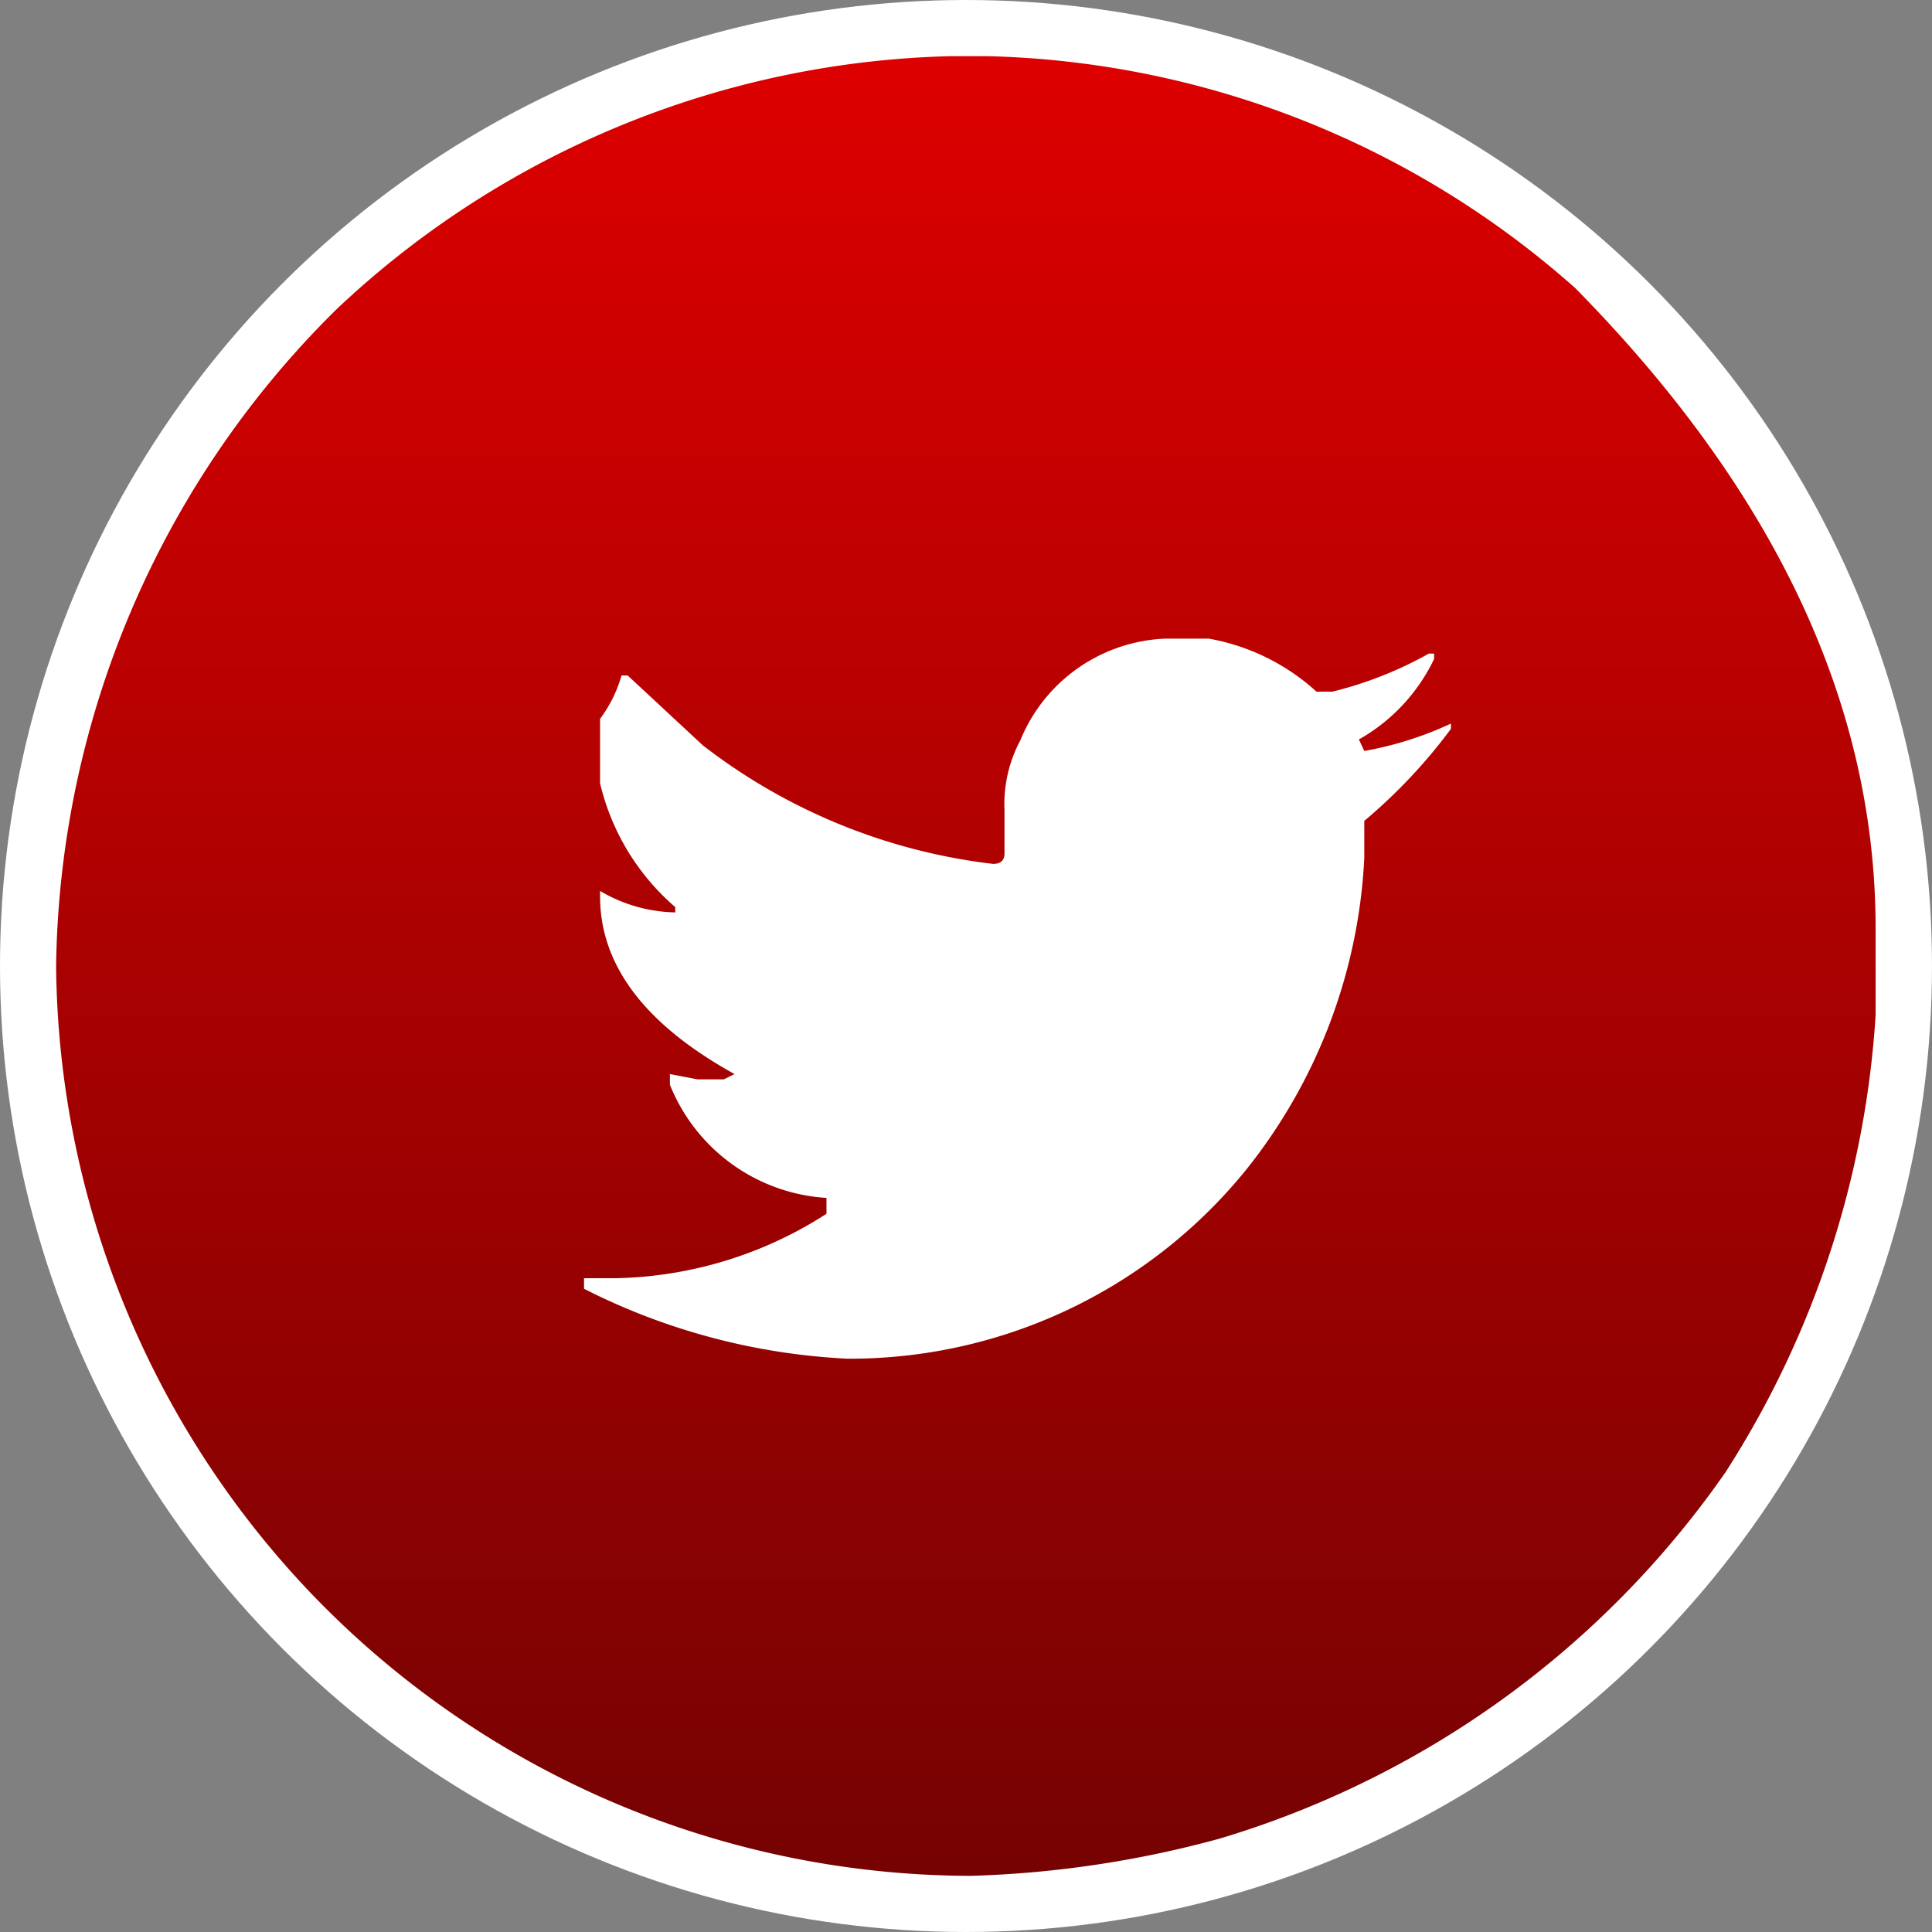 <svg id="icon_twitter" xmlns="http://www.w3.org/2000/svg" xmlns:xlink="http://www.w3.org/1999/xlink" width="27" height="27" viewBox="0 0 27 27">
  <rect x="0" y="0" width="27" height="27" fill="#808080" stroke="none"/>
  <defs>
    <linearGradient id="linear-gradient" x1="0.5" x2="0.5" y2="1" gradientUnits="objectBoundingBox">
      <stop offset="0" stop-color="#d00"/>
      <stop offset="1" stop-color="#760202"/>
    </linearGradient>
  </defs>
  <circle id="Ellipse_1" data-name="Ellipse 1" cx="13.5" cy="13.5" r="13.5" fill="#fff"/>
  <path id="social_circle_tw" d="M-1337.409,71.86h.519a12.829,12.829,0,0,1,8.209,3.239q4.2,4.265,4.2,8.951v1.212a13.352,13.352,0,0,1-2.1,6.391,13.223,13.223,0,0,1-7.071,5.118,14.771,14.771,0,0,1-3.461.519h-.074a12.8,12.8,0,0,1-9.26-4.055,12.87,12.87,0,0,1-3.462-8.654,13.131,13.131,0,0,1,3.92-9.185A12.951,12.951,0,0,1-1337.409,71.86Zm.754,10.533V83c0,.1-.054.148-.16.148a8.184,8.184,0,0,1-4.055-1.656l-1.051-.977h-.086a1.88,1.88,0,0,1-.3.606v.9a3.277,3.277,0,0,0,1.051,1.731v.074a2.136,2.136,0,0,1-1.051-.3v.075q0,1.445,1.879,2.484l-.149.074h-.37l-.384-.074v.149a2.525,2.525,0,0,0,2.188,1.582v.222a5.628,5.628,0,0,1-2.943.9h-.445v.148a9.092,9.092,0,0,0,3.684.977,7.129,7.129,0,0,0,5.563-2.633,7.564,7.564,0,0,0,1.657-4.364v-.519a7.536,7.536,0,0,0,1.211-1.286v-.074a4.868,4.868,0,0,1-1.211.383l-.075-.161a2.564,2.564,0,0,0,1.051-1.125v-.075h-.074a5.365,5.365,0,0,1-1.348.532h-.222A3.013,3.013,0,0,0-1333.8,80h-.606a2.287,2.287,0,0,0-2.028,1.422A1.887,1.887,0,0,0-1336.655,82.393Z" transform="translate(1350.693 -71.075)" fill="url(#linear-gradient)"/>
</svg>
